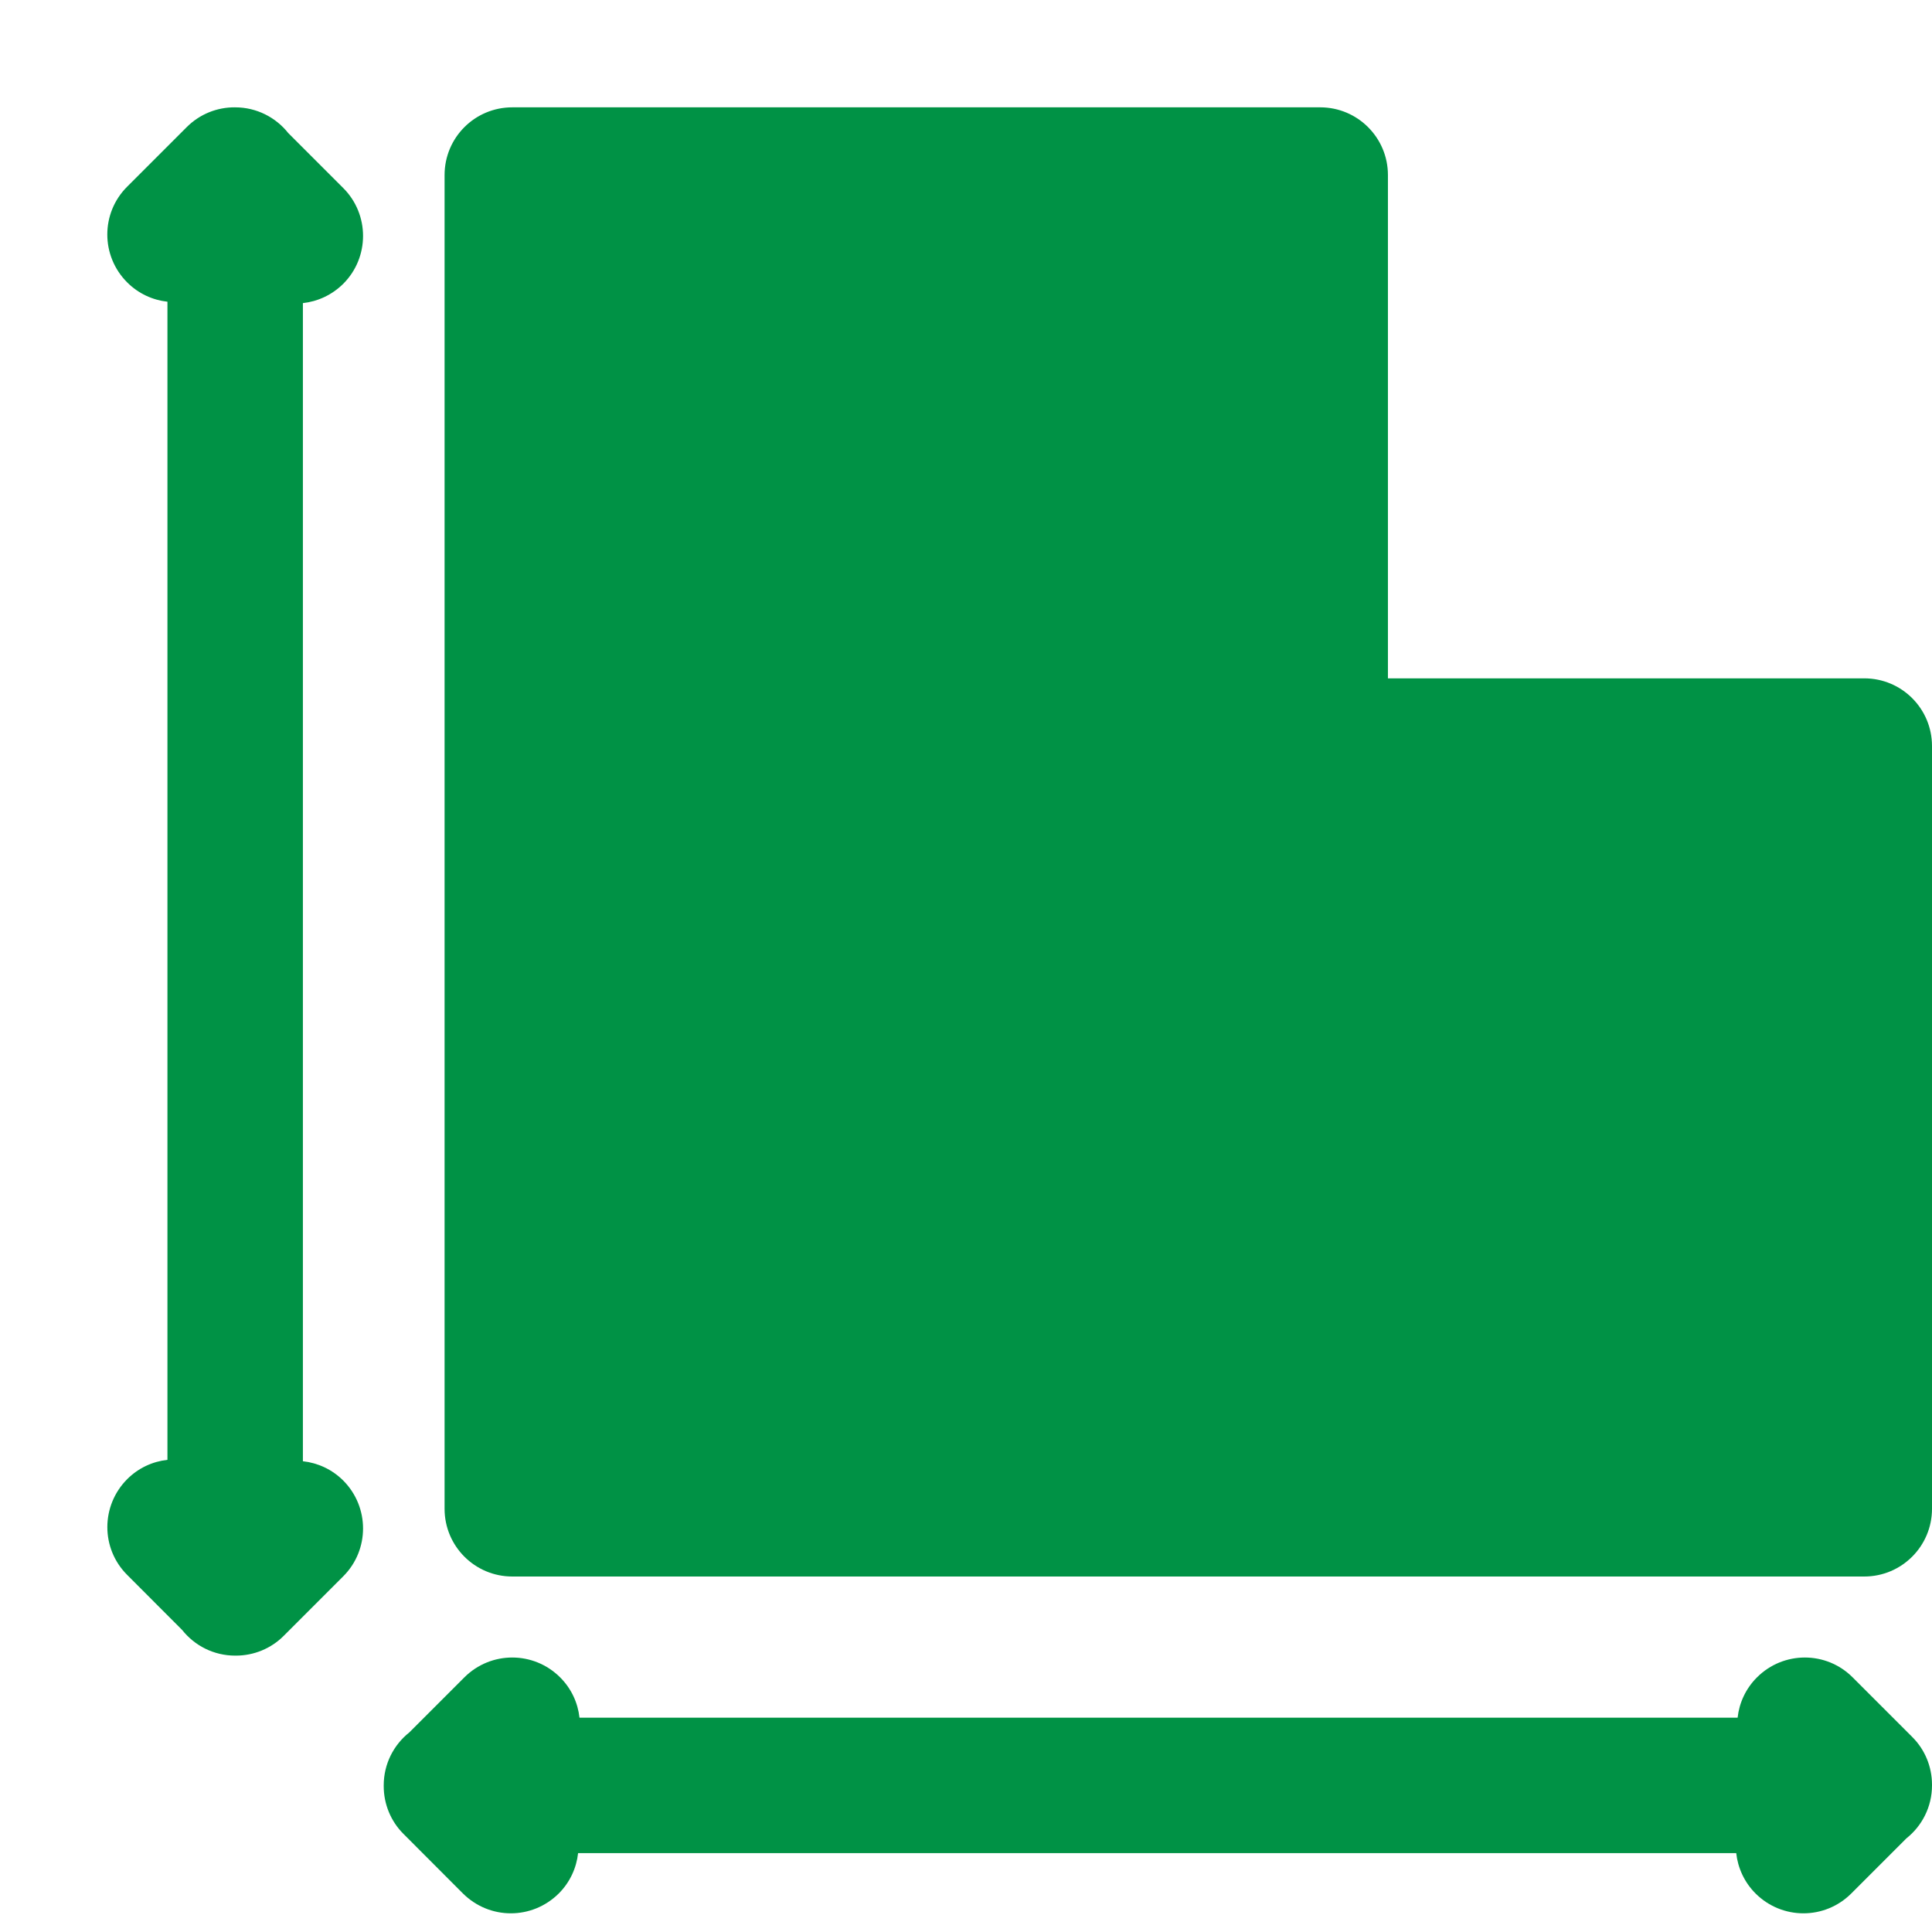 <?xml version="1.0" encoding="UTF-8"?>
<svg width="18px" height="18px" viewBox="0 0 18 18" version="1.1" xmlns="http://www.w3.org/2000/svg" xmlns:xlink="http://www.w3.org/1999/xlink">
    <title>home/icn_size</title>
    <g id="Page-1" stroke="none" stroke-width="1" fill="none" fill-rule="evenodd">
        <g id="Artboard" transform="translate(-73, -160)" fill="#009245" fill-rule="nonzero">
            <g id="Group-21-Copy-2" transform="translate(73, 160)">
                <g id="plan" transform="translate(1, 1)">
                    <path d="M2.198,12.794 C2.444,13.041 2.444,13.44 2.198,13.686 L1.644,14.24 C1.526,14.359 1.365,14.425 1.198,14.425 C1.197,14.425 1.196,14.425 1.195,14.425 C1.193,14.425 1.192,14.425 1.191,14.425 C0.991,14.425 0.813,14.332 0.697,14.186 L0.185,13.673 C-0.062,13.427 -0.061,13.028 0.185,12.781 C0.29,12.676 0.423,12.616 0.56,12.601 L0.56,1.811 C0.423,1.796 0.29,1.736 0.185,1.631 C-0.062,1.384 -0.062,0.985 0.185,0.739 L0.739,0.185 C0.863,0.061 1.025,-0.001 1.188,0 C1.189,0 1.19,8.41116235e-05 1.191,8.41116235e-05 C1.391,8.41116235e-05 1.57,0.094 1.685,0.239 L2.198,0.752 C2.444,0.998 2.444,1.398 2.198,1.644 C2.092,1.749 1.959,1.809 1.822,1.824 L1.822,12.614 C1.959,12.629 2.093,12.689 2.198,12.794 Z M17,15.628 C17,15.46 16.934,15.3 16.815,15.182 L16.261,14.628 C16.015,14.381 15.616,14.381 15.369,14.628 C15.264,14.733 15.204,14.866 15.189,15.003 L4.399,15.003 C4.384,14.866 4.324,14.733 4.219,14.628 C3.972,14.381 3.573,14.381 3.326,14.628 L2.814,15.14 C2.668,15.256 2.575,15.434 2.575,15.634 C2.575,15.635 2.575,15.636 2.575,15.638 C2.575,15.639 2.575,15.64 2.575,15.641 C2.575,15.808 2.641,15.969 2.76,16.087 L3.313,16.641 C3.437,16.764 3.598,16.826 3.759,16.826 C3.921,16.826 4.082,16.764 4.206,16.641 C4.311,16.536 4.371,16.402 4.386,16.265 L15.176,16.265 C15.191,16.402 15.251,16.536 15.356,16.641 C15.479,16.764 15.641,16.826 15.802,16.826 C15.964,16.826 16.125,16.764 16.248,16.641 L16.761,16.128 C16.906,16.013 17,15.835 17,15.634 C17,15.633 17,15.632 17,15.631 C17,15.63 17,15.629 17,15.628 Z M16.369,5.32 L11.931,5.32 L11.931,0.631 C11.931,0.282 11.648,0 11.3,0 L3.773,0 C3.424,0 3.142,0.282 3.142,0.631 L3.142,13.057 C3.142,13.405 3.424,13.688 3.773,13.688 L16.369,13.688 C16.718,13.688 17,13.405 17,13.057 L17,5.951 C17,5.602 16.718,5.32 16.369,5.32 Z" id="Shape"></path>
                </g>
            </g>
        </g>
    </g>
</svg>